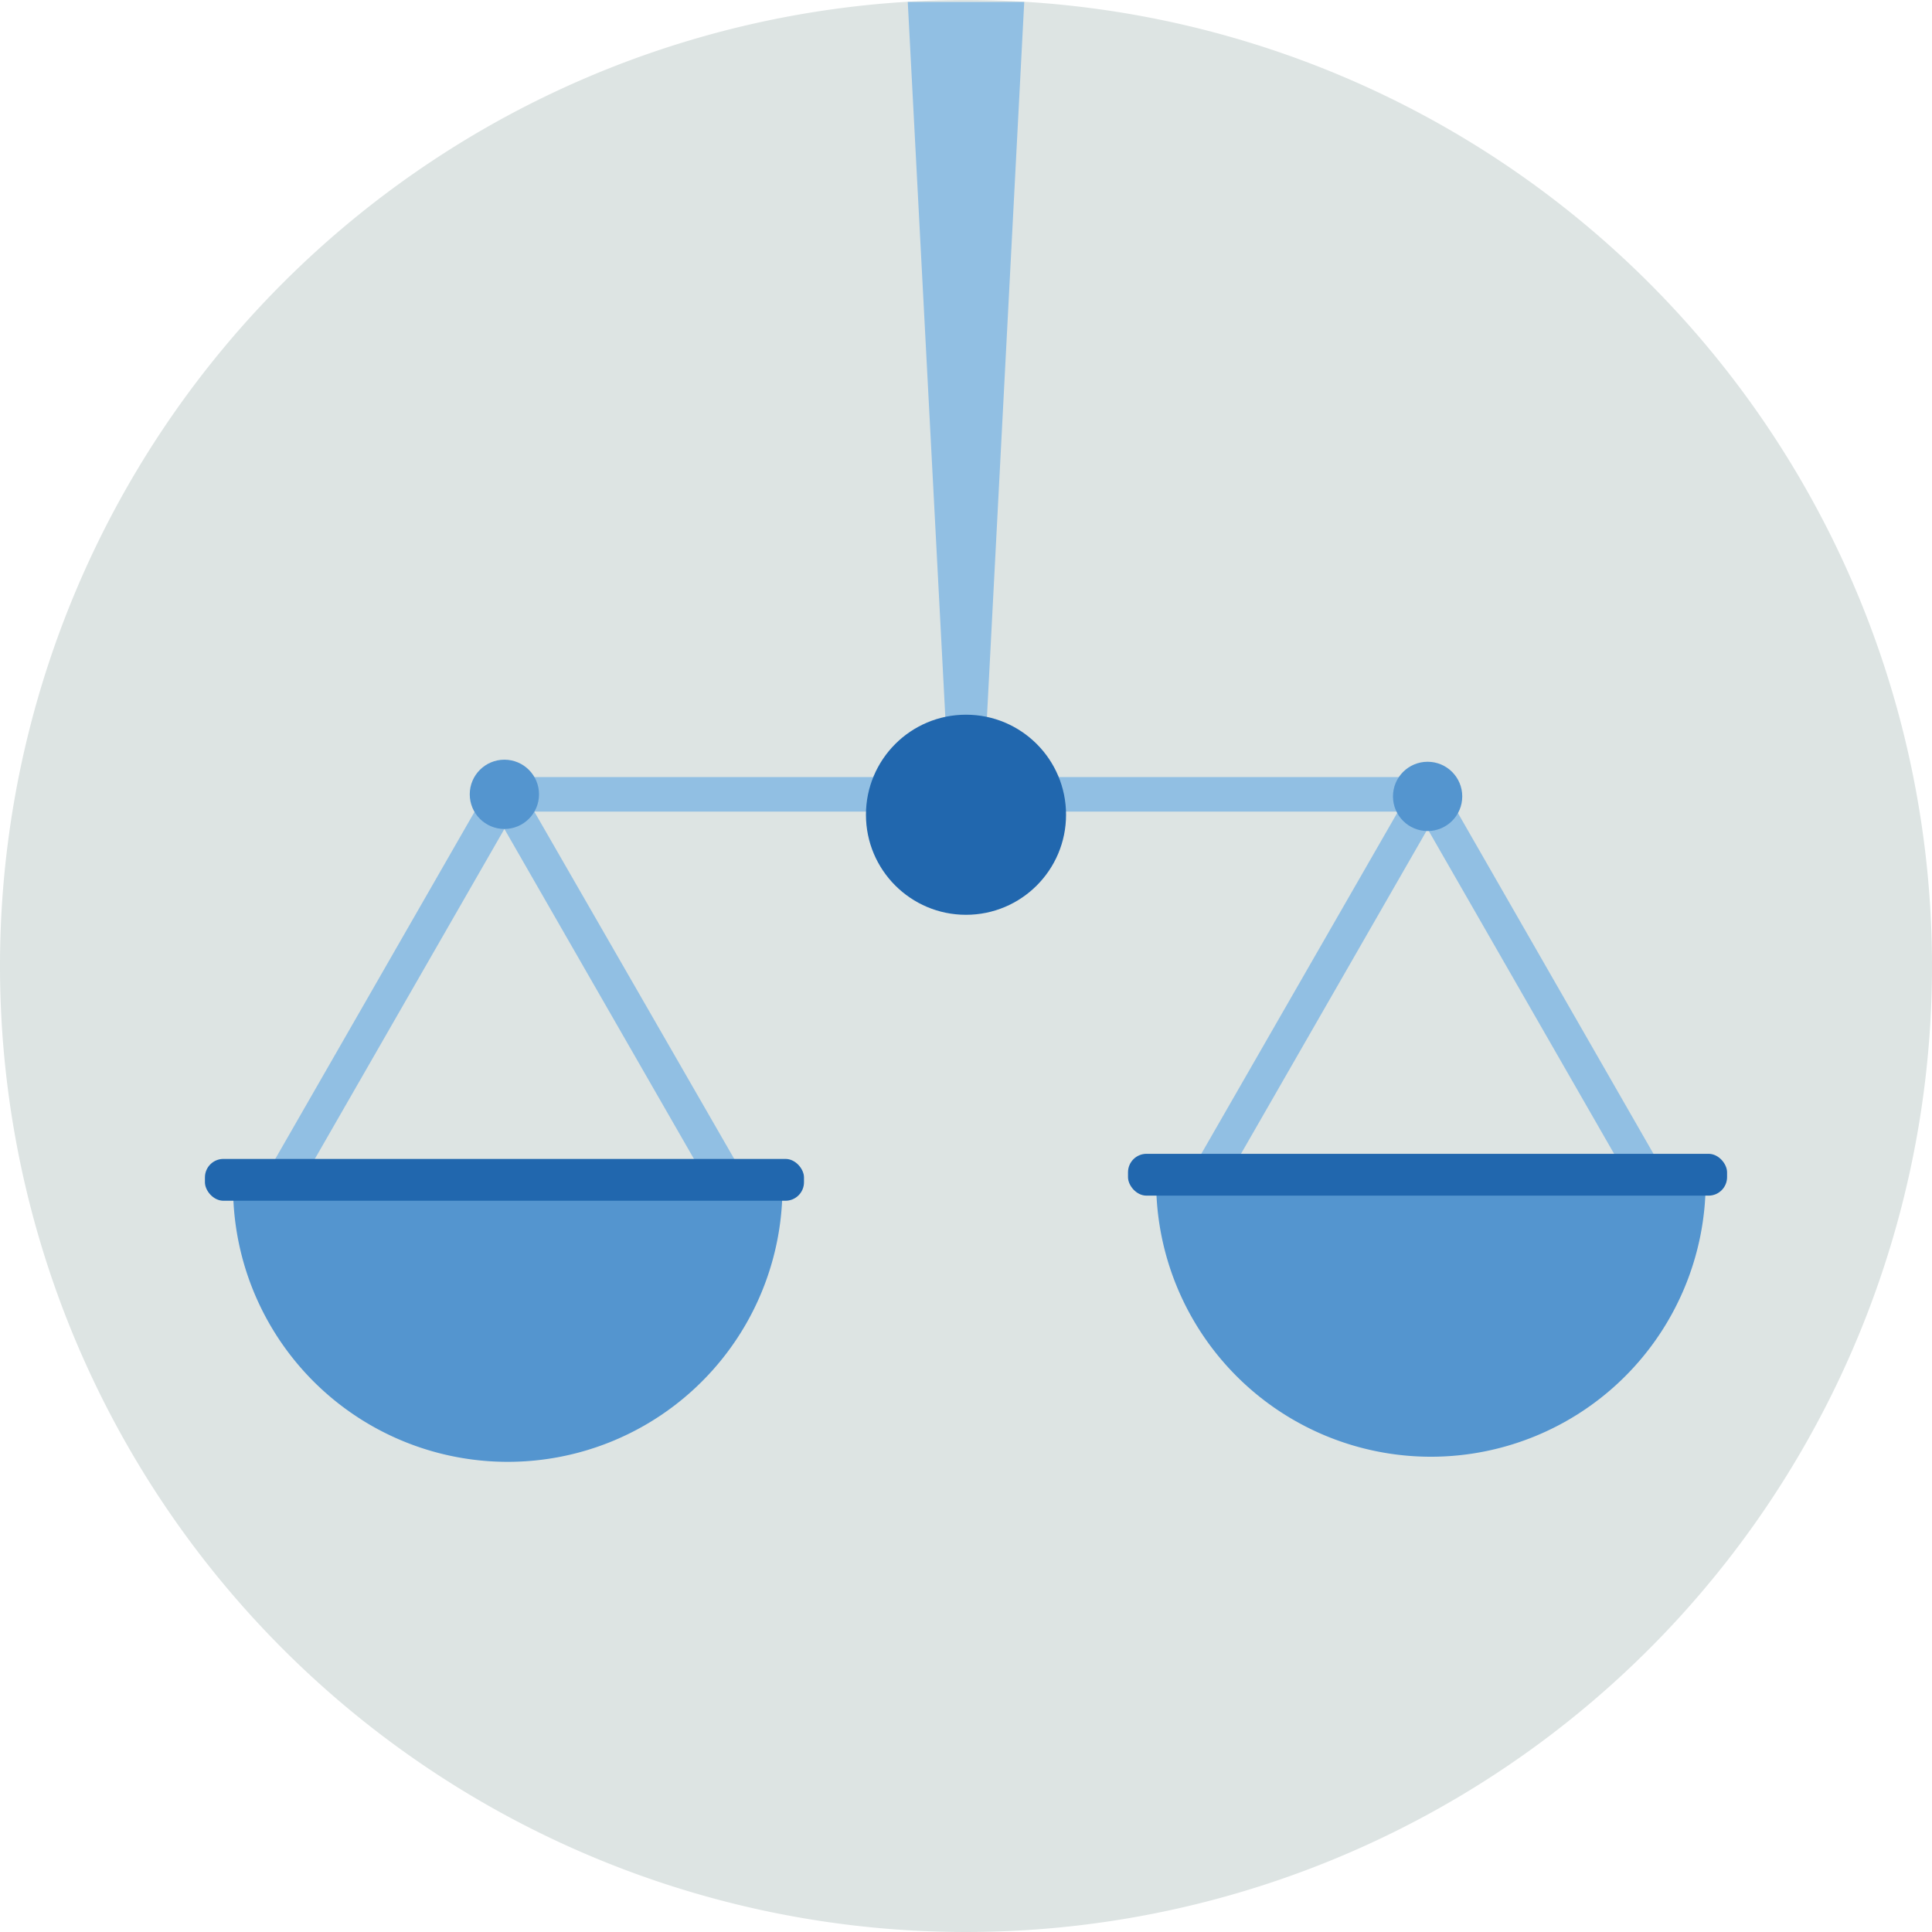 <svg xmlns="http://www.w3.org/2000/svg" viewBox="0 0 140 140"><defs><style>.cls-1{fill:#dde4e3;fill-rule:evenodd;}.cls-2{fill:#91bfe3;}.cls-3{fill:#5495cf;}.cls-4{fill:#2167ae;}</style></defs><g id="Circle"><g id="Fill-1"><path class="cls-1" d="M140,70A70,70,0,1,1,70,0a70,70,0,0,1,70,70"/></g></g><g id="Design"><path class="cls-2" d="M52.86,87.23h0l-32.62,0a1.26,1.26,0,0,1-1.08-1.88L35.47,56.94a1.25,1.25,0,0,1,1.08-.63h0a1.25,1.25,0,0,1,1.09.63L54,85.36a1.24,1.24,0,0,1,0,1.25A1.23,1.23,0,0,1,52.86,87.23ZM22.4,84.7l28.3,0L36.55,60.07Z"/><path class="cls-2" d="M119.75,87.23h0l-32.61,0a1.26,1.26,0,0,1-1.09-1.88l16.31-28.38a1.26,1.26,0,0,1,1.09-.63h0a1.25,1.25,0,0,1,1.08.63l16.31,28.42a1.25,1.25,0,0,1-1.09,1.87ZM89.3,84.7l28.29,0L103.45,60.07Z"/><path class="cls-2" d="M103.45,58.81H36.55a1.25,1.25,0,0,1,0-2.5h66.9a1.25,1.25,0,0,1,0,2.5Z"/><polygon class="cls-2" points="65.78 0.14 74.22 0.14 71.4 54.21 68.62 54.21 65.78 0.14"/><circle class="cls-3" cx="36.55" cy="57.56" r="2.51"/><circle class="cls-4" cx="70" cy="59.04" r="7.25"/><circle class="cls-3" cx="103.45" cy="57.71" r="2.51"/><path class="cls-3" d="M103.69,105.56a19.91,19.91,0,0,0,19.91-19.9H83.78A19.91,19.91,0,0,0,103.69,105.56Z"/><rect class="cls-4" x="81.74" y="83.61" width="43.41" height="3.03" rx="1.34"/><path class="cls-3" d="M36.8,105.93A19.9,19.9,0,0,0,56.7,86H16.89A19.9,19.9,0,0,0,36.8,105.93Z"/><rect class="cls-4" x="14.85" y="83.98" width="43.41" height="3.03" rx="1.34"/></g></svg>